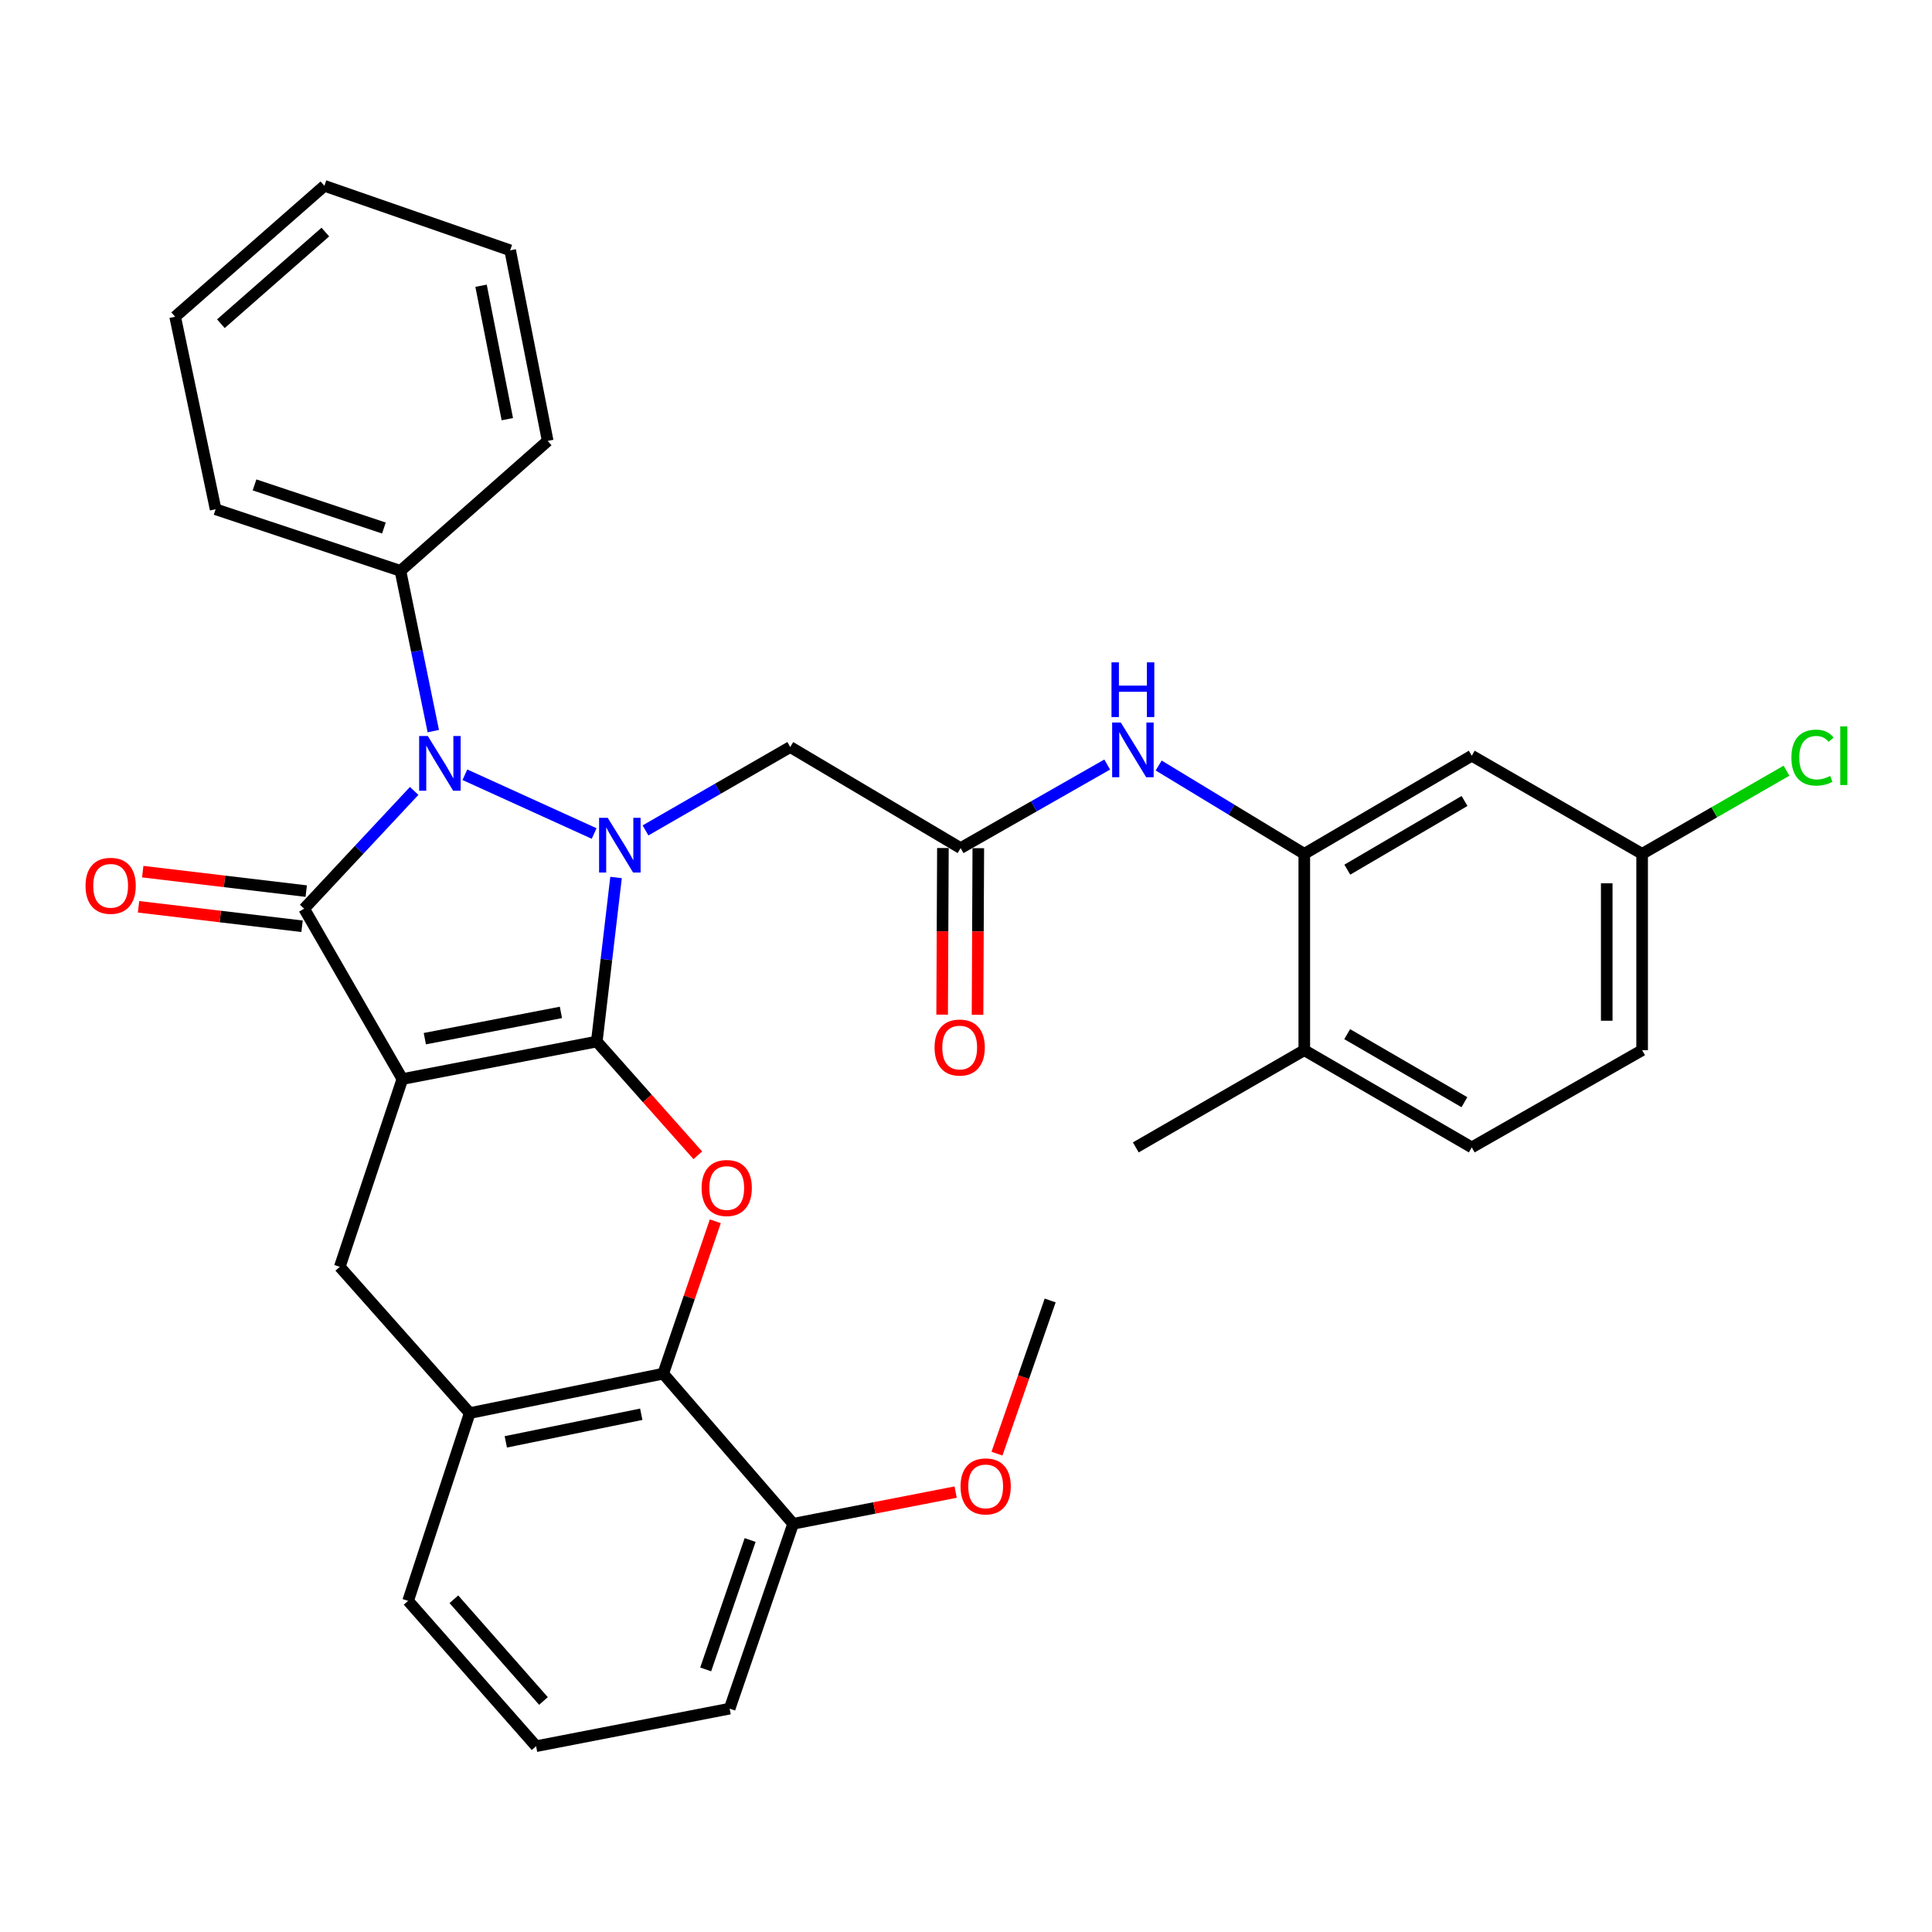 <?xml version='1.0' encoding='iso-8859-1'?>
<svg version='1.1' baseProfile='full'
              xmlns='http://www.w3.org/2000/svg'
                      xmlns:rdkit='http://www.rdkit.org/xml'
                      xmlns:xlink='http://www.w3.org/1999/xlink'
                  xml:space='preserve'
width='1000px' height='1000px' viewBox='0 0 1000 1000'>
<!-- END OF HEADER -->
<rect style='opacity:1.0;fill:#FFFFFF;stroke:none' width='1000' height='1000' x='0' y='0'> </rect>
<path class='bond-0' d='M 308.898,539.098 L 208.268,558.519' style='fill:none;fill-rule:evenodd;stroke:#000000;stroke-width:6px;stroke-linecap:butt;stroke-linejoin:miter;stroke-opacity:1' />
<path class='bond-0' d='M 290.332,524.021 L 219.891,537.616' style='fill:none;fill-rule:evenodd;stroke:#000000;stroke-width:6px;stroke-linecap:butt;stroke-linejoin:miter;stroke-opacity:1' />
<path class='bond-1' d='M 308.898,539.098 L 313.882,496.643' style='fill:none;fill-rule:evenodd;stroke:#000000;stroke-width:6px;stroke-linecap:butt;stroke-linejoin:miter;stroke-opacity:1' />
<path class='bond-1' d='M 313.882,496.643 L 318.866,454.188' style='fill:none;fill-rule:evenodd;stroke:#0000FF;stroke-width:6px;stroke-linecap:butt;stroke-linejoin:miter;stroke-opacity:1' />
<path class='bond-4' d='M 308.898,539.098 L 335.042,568.538' style='fill:none;fill-rule:evenodd;stroke:#000000;stroke-width:6px;stroke-linecap:butt;stroke-linejoin:miter;stroke-opacity:1' />
<path class='bond-4' d='M 335.042,568.538 L 361.186,597.978' style='fill:none;fill-rule:evenodd;stroke:#FF0000;stroke-width:6px;stroke-linecap:butt;stroke-linejoin:miter;stroke-opacity:1' />
<path class='bond-2' d='M 208.268,558.519 L 157.424,470.338' style='fill:none;fill-rule:evenodd;stroke:#000000;stroke-width:6px;stroke-linecap:butt;stroke-linejoin:miter;stroke-opacity:1' />
<path class='bond-6' d='M 208.268,558.519 L 175.868,655.709' style='fill:none;fill-rule:evenodd;stroke:#000000;stroke-width:6px;stroke-linecap:butt;stroke-linejoin:miter;stroke-opacity:1' />
<path class='bond-3' d='M 307.53,431.424 L 240.622,401.005' style='fill:none;fill-rule:evenodd;stroke:#0000FF;stroke-width:6px;stroke-linecap:butt;stroke-linejoin:miter;stroke-opacity:1' />
<path class='bond-5' d='M 334.113,429.818 L 371.571,408.242' style='fill:none;fill-rule:evenodd;stroke:#0000FF;stroke-width:6px;stroke-linecap:butt;stroke-linejoin:miter;stroke-opacity:1' />
<path class='bond-5' d='M 371.571,408.242 L 409.029,386.667' style='fill:none;fill-rule:evenodd;stroke:#000000;stroke-width:6px;stroke-linecap:butt;stroke-linejoin:miter;stroke-opacity:1' />
<path class='bond-12' d='M 158.508,461.241 L 116.192,456.201' style='fill:none;fill-rule:evenodd;stroke:#000000;stroke-width:6px;stroke-linecap:butt;stroke-linejoin:miter;stroke-opacity:1' />
<path class='bond-12' d='M 116.192,456.201 L 73.877,451.161' style='fill:none;fill-rule:evenodd;stroke:#FF0000;stroke-width:6px;stroke-linecap:butt;stroke-linejoin:miter;stroke-opacity:1' />
<path class='bond-12' d='M 156.34,479.435 L 114.025,474.395' style='fill:none;fill-rule:evenodd;stroke:#000000;stroke-width:6px;stroke-linecap:butt;stroke-linejoin:miter;stroke-opacity:1' />
<path class='bond-12' d='M 114.025,474.395 L 71.71,469.354' style='fill:none;fill-rule:evenodd;stroke:#FF0000;stroke-width:6px;stroke-linecap:butt;stroke-linejoin:miter;stroke-opacity:1' />
<path class='bond-33' d='M 157.424,470.338 L 185.9,439.857' style='fill:none;fill-rule:evenodd;stroke:#000000;stroke-width:6px;stroke-linecap:butt;stroke-linejoin:miter;stroke-opacity:1' />
<path class='bond-33' d='M 185.9,439.857 L 214.377,409.376' style='fill:none;fill-rule:evenodd;stroke:#0000FF;stroke-width:6px;stroke-linecap:butt;stroke-linejoin:miter;stroke-opacity:1' />
<path class='bond-14' d='M 224.267,378.422 L 215.769,336.947' style='fill:none;fill-rule:evenodd;stroke:#0000FF;stroke-width:6px;stroke-linecap:butt;stroke-linejoin:miter;stroke-opacity:1' />
<path class='bond-14' d='M 215.769,336.947 L 207.271,295.473' style='fill:none;fill-rule:evenodd;stroke:#000000;stroke-width:6px;stroke-linecap:butt;stroke-linejoin:miter;stroke-opacity:1' />
<path class='bond-7' d='M 370.238,632.131 L 356.761,671.566' style='fill:none;fill-rule:evenodd;stroke:#FF0000;stroke-width:6px;stroke-linecap:butt;stroke-linejoin:miter;stroke-opacity:1' />
<path class='bond-7' d='M 356.761,671.566 L 343.283,711.001' style='fill:none;fill-rule:evenodd;stroke:#000000;stroke-width:6px;stroke-linecap:butt;stroke-linejoin:miter;stroke-opacity:1' />
<path class='bond-8' d='M 409.029,386.667 L 497.21,438.977' style='fill:none;fill-rule:evenodd;stroke:#000000;stroke-width:6px;stroke-linecap:butt;stroke-linejoin:miter;stroke-opacity:1' />
<path class='bond-34' d='M 175.868,655.709 L 243.121,731.41' style='fill:none;fill-rule:evenodd;stroke:#000000;stroke-width:6px;stroke-linecap:butt;stroke-linejoin:miter;stroke-opacity:1' />
<path class='bond-9' d='M 343.283,711.001 L 243.121,731.41' style='fill:none;fill-rule:evenodd;stroke:#000000;stroke-width:6px;stroke-linecap:butt;stroke-linejoin:miter;stroke-opacity:1' />
<path class='bond-9' d='M 331.917,732.016 L 261.804,746.302' style='fill:none;fill-rule:evenodd;stroke:#000000;stroke-width:6px;stroke-linecap:butt;stroke-linejoin:miter;stroke-opacity:1' />
<path class='bond-16' d='M 343.283,711.001 L 410.526,788.708' style='fill:none;fill-rule:evenodd;stroke:#000000;stroke-width:6px;stroke-linecap:butt;stroke-linejoin:miter;stroke-opacity:1' />
<path class='bond-11' d='M 497.21,438.977 L 535.147,417.352' style='fill:none;fill-rule:evenodd;stroke:#000000;stroke-width:6px;stroke-linecap:butt;stroke-linejoin:miter;stroke-opacity:1' />
<path class='bond-11' d='M 535.147,417.352 L 573.083,395.727' style='fill:none;fill-rule:evenodd;stroke:#0000FF;stroke-width:6px;stroke-linecap:butt;stroke-linejoin:miter;stroke-opacity:1' />
<path class='bond-17' d='M 488.049,438.934 L 487.849,482.057' style='fill:none;fill-rule:evenodd;stroke:#000000;stroke-width:6px;stroke-linecap:butt;stroke-linejoin:miter;stroke-opacity:1' />
<path class='bond-17' d='M 487.849,482.057 L 487.649,525.18' style='fill:none;fill-rule:evenodd;stroke:#FF0000;stroke-width:6px;stroke-linecap:butt;stroke-linejoin:miter;stroke-opacity:1' />
<path class='bond-17' d='M 506.371,439.019 L 506.171,482.142' style='fill:none;fill-rule:evenodd;stroke:#000000;stroke-width:6px;stroke-linecap:butt;stroke-linejoin:miter;stroke-opacity:1' />
<path class='bond-17' d='M 506.171,482.142 L 505.971,525.265' style='fill:none;fill-rule:evenodd;stroke:#FF0000;stroke-width:6px;stroke-linecap:butt;stroke-linejoin:miter;stroke-opacity:1' />
<path class='bond-23' d='M 243.121,731.41 L 211.241,828.6' style='fill:none;fill-rule:evenodd;stroke:#000000;stroke-width:6px;stroke-linecap:butt;stroke-linejoin:miter;stroke-opacity:1' />
<path class='bond-10' d='M 675.099,441.949 L 637.411,419.09' style='fill:none;fill-rule:evenodd;stroke:#000000;stroke-width:6px;stroke-linecap:butt;stroke-linejoin:miter;stroke-opacity:1' />
<path class='bond-10' d='M 637.411,419.09 L 599.723,396.23' style='fill:none;fill-rule:evenodd;stroke:#0000FF;stroke-width:6px;stroke-linecap:butt;stroke-linejoin:miter;stroke-opacity:1' />
<path class='bond-13' d='M 675.099,441.949 L 761.784,391.156' style='fill:none;fill-rule:evenodd;stroke:#000000;stroke-width:6px;stroke-linecap:butt;stroke-linejoin:miter;stroke-opacity:1' />
<path class='bond-13' d='M 697.365,450.138 L 758.044,414.583' style='fill:none;fill-rule:evenodd;stroke:#000000;stroke-width:6px;stroke-linecap:butt;stroke-linejoin:miter;stroke-opacity:1' />
<path class='bond-15' d='M 675.099,441.949 L 675.099,543.576' style='fill:none;fill-rule:evenodd;stroke:#000000;stroke-width:6px;stroke-linecap:butt;stroke-linejoin:miter;stroke-opacity:1' />
<path class='bond-19' d='M 761.784,391.156 L 849.965,441.949' style='fill:none;fill-rule:evenodd;stroke:#000000;stroke-width:6px;stroke-linecap:butt;stroke-linejoin:miter;stroke-opacity:1' />
<path class='bond-26' d='M 207.271,295.473 L 111.598,263.592' style='fill:none;fill-rule:evenodd;stroke:#000000;stroke-width:6px;stroke-linecap:butt;stroke-linejoin:miter;stroke-opacity:1' />
<path class='bond-26' d='M 198.712,273.308 L 131.741,250.991' style='fill:none;fill-rule:evenodd;stroke:#000000;stroke-width:6px;stroke-linecap:butt;stroke-linejoin:miter;stroke-opacity:1' />
<path class='bond-27' d='M 207.271,295.473 L 283.481,228.22' style='fill:none;fill-rule:evenodd;stroke:#000000;stroke-width:6px;stroke-linecap:butt;stroke-linejoin:miter;stroke-opacity:1' />
<path class='bond-18' d='M 675.099,543.576 L 761.784,593.891' style='fill:none;fill-rule:evenodd;stroke:#000000;stroke-width:6px;stroke-linecap:butt;stroke-linejoin:miter;stroke-opacity:1' />
<path class='bond-18' d='M 697.3,535.277 L 757.979,570.498' style='fill:none;fill-rule:evenodd;stroke:#000000;stroke-width:6px;stroke-linecap:butt;stroke-linejoin:miter;stroke-opacity:1' />
<path class='bond-28' d='M 675.099,543.576 L 587.885,593.891' style='fill:none;fill-rule:evenodd;stroke:#000000;stroke-width:6px;stroke-linecap:butt;stroke-linejoin:miter;stroke-opacity:1' />
<path class='bond-22' d='M 410.526,788.708 L 452.583,780.507' style='fill:none;fill-rule:evenodd;stroke:#000000;stroke-width:6px;stroke-linecap:butt;stroke-linejoin:miter;stroke-opacity:1' />
<path class='bond-22' d='M 452.583,780.507 L 494.64,772.306' style='fill:none;fill-rule:evenodd;stroke:#FF0000;stroke-width:6px;stroke-linecap:butt;stroke-linejoin:miter;stroke-opacity:1' />
<path class='bond-25' d='M 410.526,788.708 L 377.658,884.391' style='fill:none;fill-rule:evenodd;stroke:#000000;stroke-width:6px;stroke-linecap:butt;stroke-linejoin:miter;stroke-opacity:1' />
<path class='bond-25' d='M 388.267,797.108 L 365.259,864.086' style='fill:none;fill-rule:evenodd;stroke:#000000;stroke-width:6px;stroke-linecap:butt;stroke-linejoin:miter;stroke-opacity:1' />
<path class='bond-20' d='M 761.784,593.891 L 849.965,543.576' style='fill:none;fill-rule:evenodd;stroke:#000000;stroke-width:6px;stroke-linecap:butt;stroke-linejoin:miter;stroke-opacity:1' />
<path class='bond-21' d='M 849.965,441.949 L 887.323,420.43' style='fill:none;fill-rule:evenodd;stroke:#000000;stroke-width:6px;stroke-linecap:butt;stroke-linejoin:miter;stroke-opacity:1' />
<path class='bond-21' d='M 887.323,420.43 L 924.682,398.911' style='fill:none;fill-rule:evenodd;stroke:#00CC00;stroke-width:6px;stroke-linecap:butt;stroke-linejoin:miter;stroke-opacity:1' />
<path class='bond-37' d='M 849.965,441.949 L 849.965,543.576' style='fill:none;fill-rule:evenodd;stroke:#000000;stroke-width:6px;stroke-linecap:butt;stroke-linejoin:miter;stroke-opacity:1' />
<path class='bond-37' d='M 831.643,457.193 L 831.643,528.332' style='fill:none;fill-rule:evenodd;stroke:#000000;stroke-width:6px;stroke-linecap:butt;stroke-linejoin:miter;stroke-opacity:1' />
<path class='bond-29' d='M 516.034,752.412 L 529.8,712.768' style='fill:none;fill-rule:evenodd;stroke:#FF0000;stroke-width:6px;stroke-linecap:butt;stroke-linejoin:miter;stroke-opacity:1' />
<path class='bond-29' d='M 529.8,712.768 L 543.566,673.125' style='fill:none;fill-rule:evenodd;stroke:#000000;stroke-width:6px;stroke-linecap:butt;stroke-linejoin:miter;stroke-opacity:1' />
<path class='bond-35' d='M 211.241,828.6 L 277.486,903.823' style='fill:none;fill-rule:evenodd;stroke:#000000;stroke-width:6px;stroke-linecap:butt;stroke-linejoin:miter;stroke-opacity:1' />
<path class='bond-35' d='M 234.928,827.774 L 281.299,880.43' style='fill:none;fill-rule:evenodd;stroke:#000000;stroke-width:6px;stroke-linecap:butt;stroke-linejoin:miter;stroke-opacity:1' />
<path class='bond-24' d='M 277.486,903.823 L 377.658,884.391' style='fill:none;fill-rule:evenodd;stroke:#000000;stroke-width:6px;stroke-linecap:butt;stroke-linejoin:miter;stroke-opacity:1' />
<path class='bond-30' d='M 111.598,263.592 L 90.66,163.949' style='fill:none;fill-rule:evenodd;stroke:#000000;stroke-width:6px;stroke-linecap:butt;stroke-linejoin:miter;stroke-opacity:1' />
<path class='bond-31' d='M 283.481,228.22 L 264.06,129.564' style='fill:none;fill-rule:evenodd;stroke:#000000;stroke-width:6px;stroke-linecap:butt;stroke-linejoin:miter;stroke-opacity:1' />
<path class='bond-31' d='M 262.591,216.96 L 248.996,147.902' style='fill:none;fill-rule:evenodd;stroke:#000000;stroke-width:6px;stroke-linecap:butt;stroke-linejoin:miter;stroke-opacity:1' />
<path class='bond-36' d='M 90.66,163.949 L 167.898,96.177' style='fill:none;fill-rule:evenodd;stroke:#000000;stroke-width:6px;stroke-linecap:butt;stroke-linejoin:miter;stroke-opacity:1' />
<path class='bond-36' d='M 114.33,167.556 L 168.397,120.115' style='fill:none;fill-rule:evenodd;stroke:#000000;stroke-width:6px;stroke-linecap:butt;stroke-linejoin:miter;stroke-opacity:1' />
<path class='bond-32' d='M 264.06,129.564 L 167.898,96.177' style='fill:none;fill-rule:evenodd;stroke:#000000;stroke-width:6px;stroke-linecap:butt;stroke-linejoin:miter;stroke-opacity:1' />
<path  class='atom-2' d='M 314.568 423.31
L 323.848 438.31
Q 324.768 439.79, 326.248 442.47
Q 327.728 445.15, 327.808 445.31
L 327.808 423.31
L 331.568 423.31
L 331.568 451.63
L 327.688 451.63
L 317.728 435.23
Q 316.568 433.31, 315.328 431.11
Q 314.128 428.91, 313.768 428.23
L 313.768 451.63
L 310.088 451.63
L 310.088 423.31
L 314.568 423.31
' fill='#0000FF'/>
<path  class='atom-4' d='M 221.43 380.965
L 230.71 395.965
Q 231.63 397.445, 233.11 400.125
Q 234.59 402.805, 234.67 402.965
L 234.67 380.965
L 238.43 380.965
L 238.43 409.285
L 234.55 409.285
L 224.59 392.885
Q 223.43 390.965, 222.19 388.765
Q 220.99 386.565, 220.63 385.885
L 220.63 409.285
L 216.95 409.285
L 216.95 380.965
L 221.43 380.965
' fill='#0000FF'/>
<path  class='atom-5' d='M 363.151 614.91
Q 363.151 608.11, 366.511 604.31
Q 369.871 600.51, 376.151 600.51
Q 382.431 600.51, 385.791 604.31
Q 389.151 608.11, 389.151 614.91
Q 389.151 621.79, 385.751 625.71
Q 382.351 629.59, 376.151 629.59
Q 369.911 629.59, 366.511 625.71
Q 363.151 621.83, 363.151 614.91
M 376.151 626.39
Q 380.471 626.39, 382.791 623.51
Q 385.151 620.59, 385.151 614.91
Q 385.151 609.35, 382.791 606.55
Q 380.471 603.71, 376.151 603.71
Q 371.831 603.71, 369.471 606.51
Q 367.151 609.31, 367.151 614.91
Q 367.151 620.63, 369.471 623.51
Q 371.831 626.39, 376.151 626.39
' fill='#FF0000'/>
<path  class='atom-12' d='M 580.129 373.983
L 589.409 388.983
Q 590.329 390.463, 591.809 393.143
Q 593.289 395.823, 593.369 395.983
L 593.369 373.983
L 597.129 373.983
L 597.129 402.303
L 593.249 402.303
L 583.289 385.903
Q 582.129 383.983, 580.889 381.783
Q 579.689 379.583, 579.329 378.903
L 579.329 402.303
L 575.649 402.303
L 575.649 373.983
L 580.129 373.983
' fill='#0000FF'/>
<path  class='atom-12' d='M 575.309 342.831
L 579.149 342.831
L 579.149 354.871
L 593.629 354.871
L 593.629 342.831
L 597.469 342.831
L 597.469 371.151
L 593.629 371.151
L 593.629 358.071
L 579.149 358.071
L 579.149 371.151
L 575.309 371.151
L 575.309 342.831
' fill='#0000FF'/>
<path  class='atom-13' d='M 44.272 458.488
Q 44.272 451.688, 47.632 447.888
Q 50.992 444.088, 57.272 444.088
Q 63.552 444.088, 66.912 447.888
Q 70.272 451.688, 70.272 458.488
Q 70.272 465.368, 66.872 469.288
Q 63.472 473.168, 57.272 473.168
Q 51.032 473.168, 47.632 469.288
Q 44.272 465.408, 44.272 458.488
M 57.272 469.968
Q 61.592 469.968, 63.912 467.088
Q 66.272 464.168, 66.272 458.488
Q 66.272 452.928, 63.912 450.128
Q 61.592 447.288, 57.272 447.288
Q 52.952 447.288, 50.592 450.088
Q 48.272 452.888, 48.272 458.488
Q 48.272 464.208, 50.592 467.088
Q 52.952 469.968, 57.272 469.968
' fill='#FF0000'/>
<path  class='atom-18' d='M 483.732 542.201
Q 483.732 535.401, 487.092 531.601
Q 490.452 527.801, 496.732 527.801
Q 503.012 527.801, 506.372 531.601
Q 509.732 535.401, 509.732 542.201
Q 509.732 549.081, 506.332 553.001
Q 502.932 556.881, 496.732 556.881
Q 490.492 556.881, 487.092 553.001
Q 483.732 549.121, 483.732 542.201
M 496.732 553.681
Q 501.052 553.681, 503.372 550.801
Q 505.732 547.881, 505.732 542.201
Q 505.732 536.641, 503.372 533.841
Q 501.052 531.001, 496.732 531.001
Q 492.412 531.001, 490.052 533.801
Q 487.732 536.601, 487.732 542.201
Q 487.732 547.921, 490.052 550.801
Q 492.412 553.681, 496.732 553.681
' fill='#FF0000'/>
<path  class='atom-22' d='M 927.226 392.136
Q 927.226 385.096, 930.506 381.416
Q 933.826 377.696, 940.106 377.696
Q 945.946 377.696, 949.066 381.816
L 946.426 383.976
Q 944.146 380.976, 940.106 380.976
Q 935.826 380.976, 933.546 383.856
Q 931.306 386.696, 931.306 392.136
Q 931.306 397.736, 933.626 400.616
Q 935.986 403.496, 940.546 403.496
Q 943.666 403.496, 947.306 401.616
L 948.426 404.616
Q 946.946 405.576, 944.706 406.136
Q 942.466 406.696, 939.986 406.696
Q 933.826 406.696, 930.506 402.936
Q 927.226 399.176, 927.226 392.136
' fill='#00CC00'/>
<path  class='atom-22' d='M 952.506 375.976
L 956.186 375.976
L 956.186 406.336
L 952.506 406.336
L 952.506 375.976
' fill='#00CC00'/>
<path  class='atom-23' d='M 497.178 769.356
Q 497.178 762.556, 500.538 758.756
Q 503.898 754.956, 510.178 754.956
Q 516.458 754.956, 519.818 758.756
Q 523.178 762.556, 523.178 769.356
Q 523.178 776.236, 519.778 780.156
Q 516.378 784.036, 510.178 784.036
Q 503.938 784.036, 500.538 780.156
Q 497.178 776.276, 497.178 769.356
M 510.178 780.836
Q 514.498 780.836, 516.818 777.956
Q 519.178 775.036, 519.178 769.356
Q 519.178 763.796, 516.818 760.996
Q 514.498 758.156, 510.178 758.156
Q 505.858 758.156, 503.498 760.956
Q 501.178 763.756, 501.178 769.356
Q 501.178 775.076, 503.498 777.956
Q 505.858 780.836, 510.178 780.836
' fill='#FF0000'/>
</svg>
